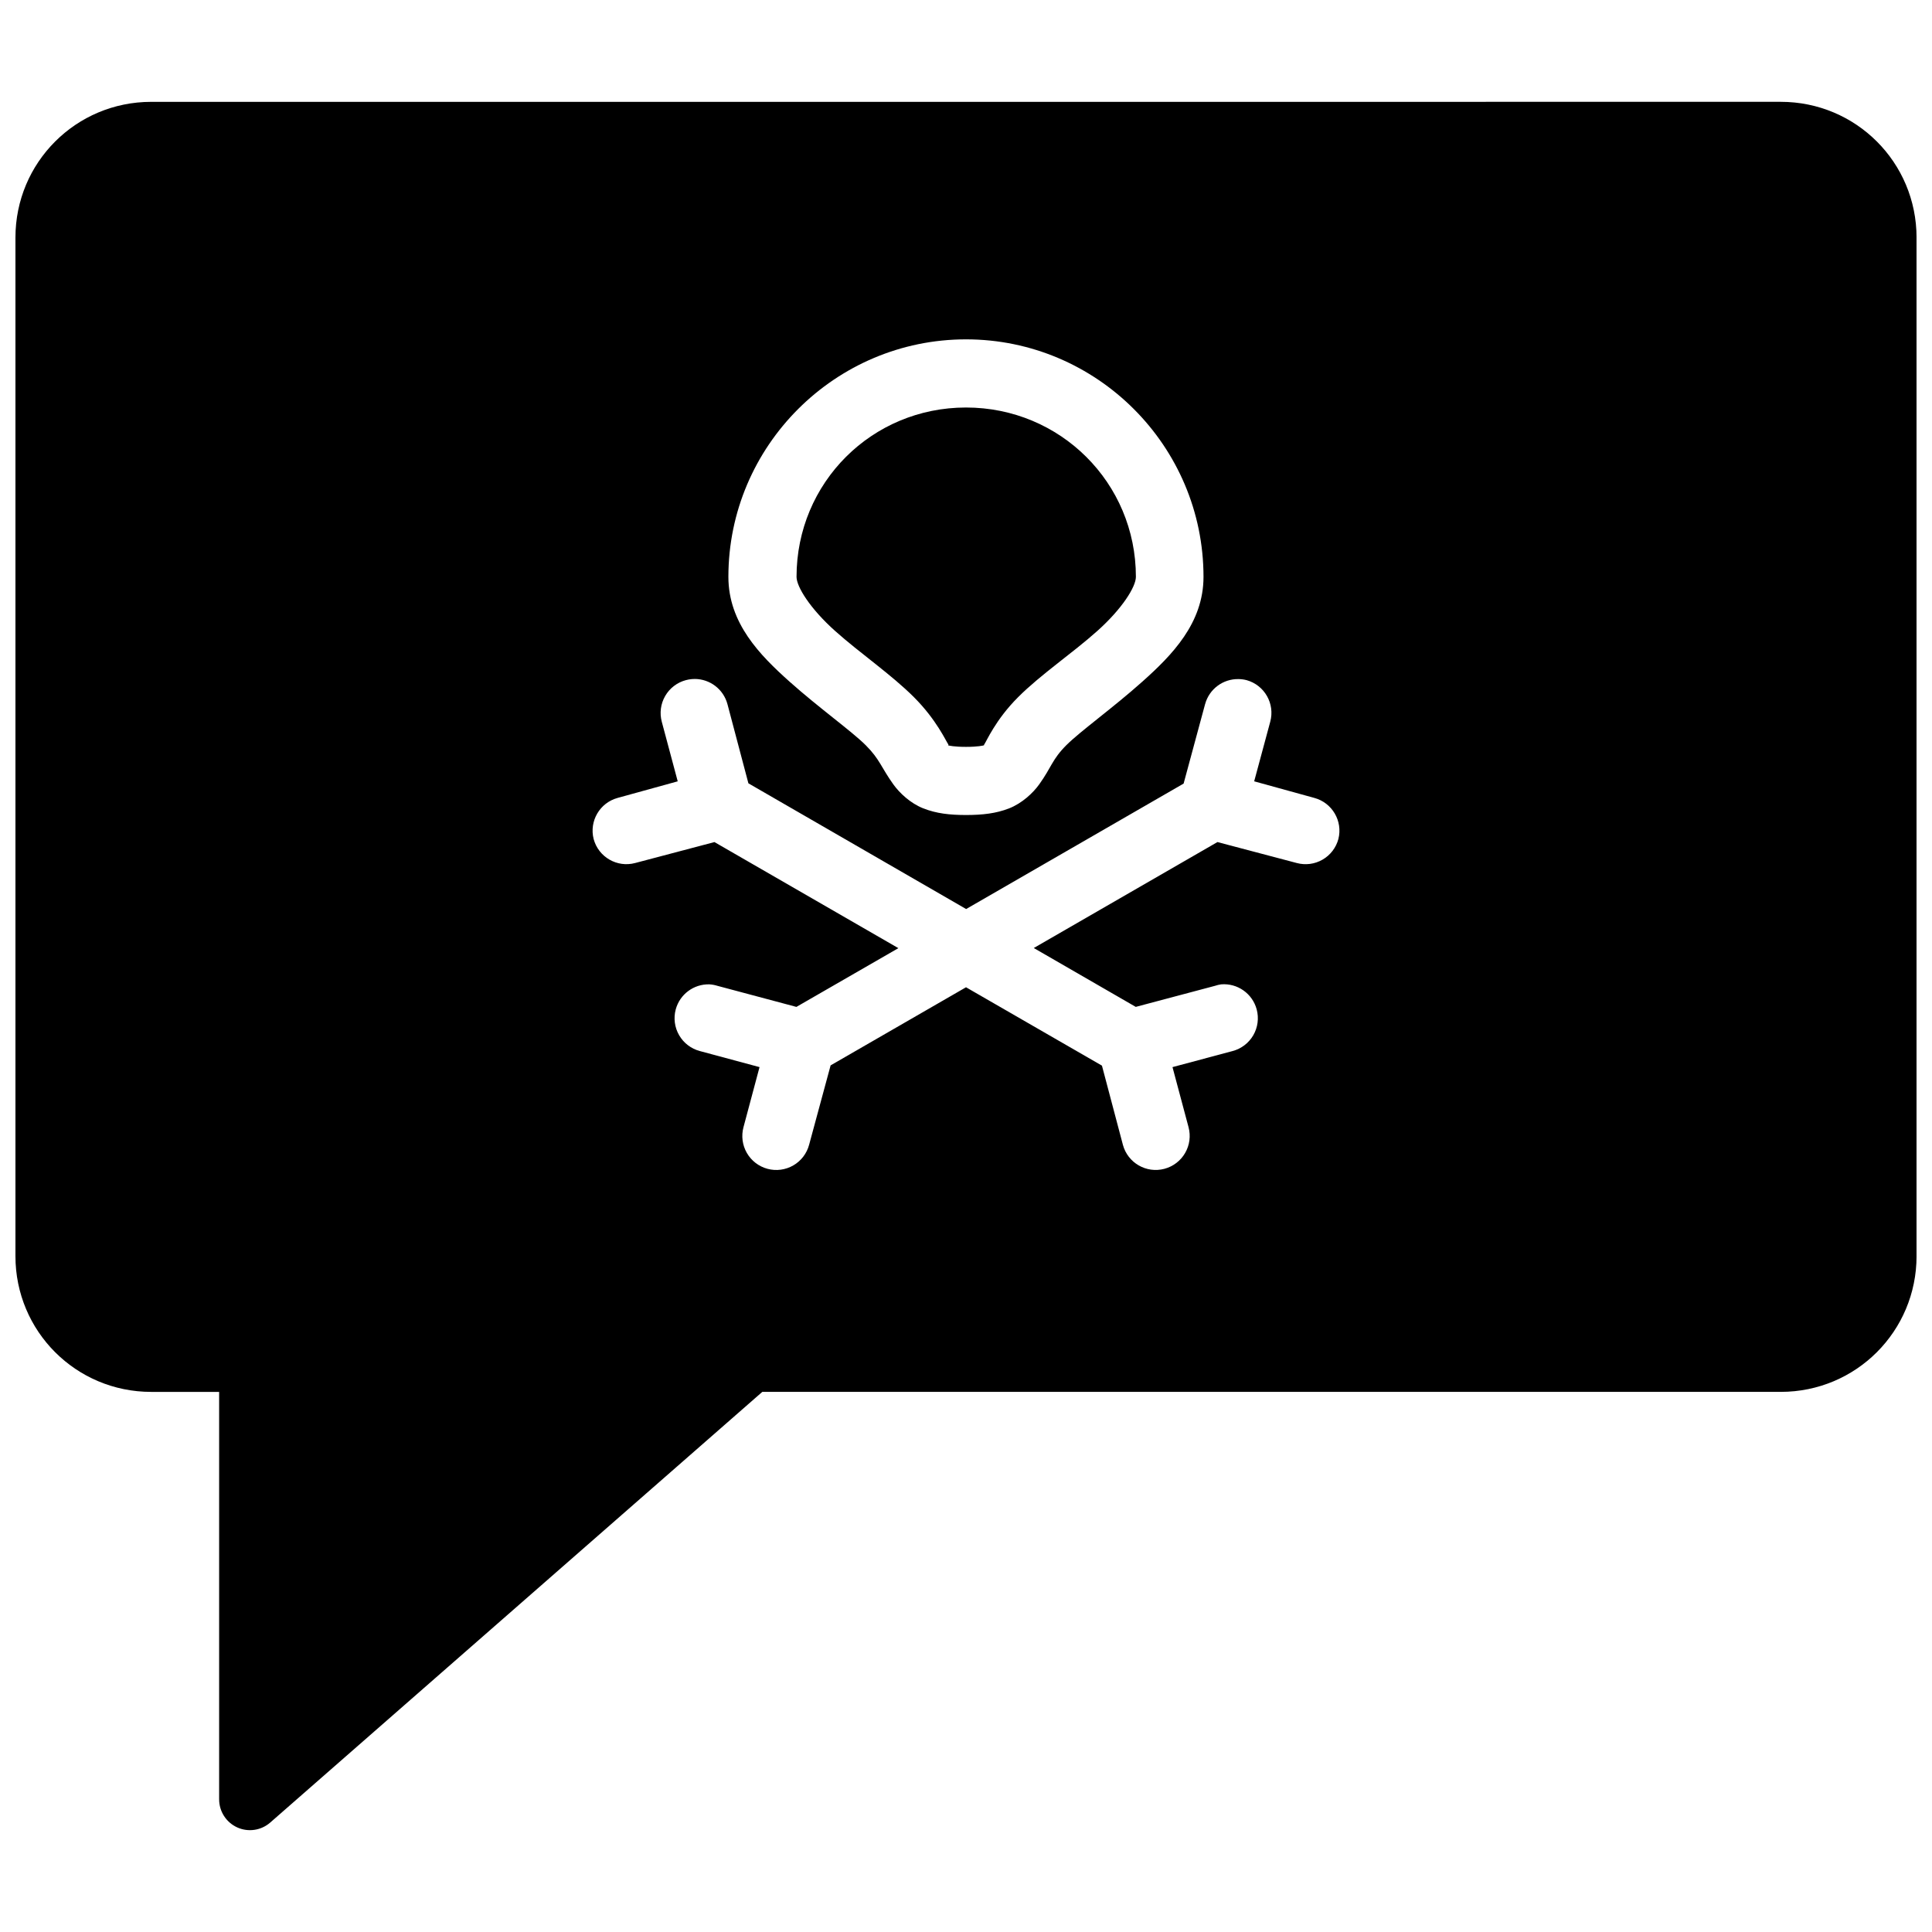 <?xml version="1.0" encoding="UTF-8"?>
<!-- Uploaded to: ICON Repo, www.svgrepo.com, Generator: ICON Repo Mixer Tools -->
<svg width="800px" height="800px" version="1.1" viewBox="144 144 512 512" xmlns="http://www.w3.org/2000/svg">
 <defs>
  <clipPath id="a">
   <path d="m148.09 170h503.81v460h-503.81z"/>
  </clipPath>
 </defs>
 <g clip-path="url(#a)">
  <path d="m184.08 170.99c-19.938 0-35.988 16.051-35.988 35.988v269.9c0 19.938 16.051 35.988 35.988 35.988h17.992v107.96l0.004-0.004c-0.012 3.211 1.867 6.133 4.793 7.461 2.926 1.328 6.359 0.812 8.77-1.312l130.38-114.11h269.9c19.938 0 35.988-16.051 35.988-35.988v-269.9c0-19.938-16.051-35.988-35.988-35.988zm215.92 62.941c34.676 0 62.941 28.266 62.941 62.941 0 12.289-8.375 20.773-16.199 27.762-7.824 6.992-16.434 13.129-20.172 16.867-3.738 3.738-3.926 5.848-7.168 10.367-1.621 2.262-4.531 5.004-7.977 6.359-3.445 1.352-7.086 1.758-11.422 1.758s-7.871-0.402-11.316-1.758c-3.445-1.355-6.32-4.102-7.941-6.359-3.242-4.519-3.57-6.625-7.309-10.367-3.738-3.738-12.383-9.879-20.207-16.867-7.824-6.992-16.199-15.473-16.199-27.762 0-34.676 28.301-62.941 62.977-62.941zm0 18.062c-24.949 0-44.91 19.93-44.91 44.879 0 2.617 3.594 8.414 10.227 14.34 6.633 5.926 14.848 11.508 20.875 17.535s8.492 11.672 9.172 12.617l-0.141 0.141c0.207 0.09 1.66 0.422 4.781 0.422 3.117 0 4.57-0.34 4.781-0.422v-0.141c0.676-0.941 3.004-6.59 9.031-12.617s14.348-11.609 20.98-17.535c6.633-5.926 10.227-11.723 10.227-14.34 0-24.949-20.066-44.879-45.02-44.879zm-71.898 71.938c4.07 0.008 7.629 2.746 8.68 6.676l5.551 20.98 57.703 33.316 57.633-33.246 5.691-21.051h0.004c1.086-3.996 4.754-6.734 8.895-6.641 0.711 0.012 1.418 0.105 2.106 0.281 4.766 1.332 7.562 6.262 6.258 11.035l-4.254 15.777 15.918 4.394h0.004c4.75 1.273 7.602 6.125 6.394 10.895-0.617 2.309-2.129 4.277-4.199 5.469-2.07 1.195-4.527 1.516-6.836 0.891l-21.016-5.551-48.672 28.078 27.023 15.602 21.016-5.586c0.527-0.176 1.066-0.309 1.617-0.387 4.332-0.352 8.297 2.445 9.418 6.644 0.621 2.309 0.297 4.773-0.902 6.844-1.203 2.074-3.18 3.578-5.492 4.191l-15.918 4.254 4.254 15.918h-0.004c0.621 2.309 0.297 4.773-0.906 6.844-1.199 2.074-3.176 3.578-5.488 4.191-4.797 1.273-9.715-1.574-11-6.363l-5.551-20.98-36.023-20.77-35.883 20.699-5.691 21.016c-0.613 2.316-2.117 4.293-4.191 5.492-2.07 1.199-4.535 1.527-6.844 0.906s-4.277-2.129-5.469-4.199c-1.195-2.07-1.516-4.531-0.895-6.836l4.254-15.918-15.812-4.254h-0.004c-2.312-0.613-4.289-2.117-5.488-4.191-1.203-2.07-1.527-4.535-0.906-6.844 1.086-4.012 4.773-6.754 8.926-6.644 0.715 0.047 1.426 0.176 2.109 0.387l20.945 5.59 27.023-15.57-48.742-28.113-21.016 5.551c-4.793 1.277-9.711-1.57-11-6.359-1.207-4.758 1.625-9.605 6.363-10.895l15.918-4.394-4.219-15.777c-0.621-2.309-0.301-4.766 0.895-6.836 1.191-2.07 3.16-3.582 5.469-4.199 0.516-0.141 1.047-0.234 1.582-0.281 0.254-0.023 0.512-0.035 0.773-0.035z"/>
 </g>
</svg>